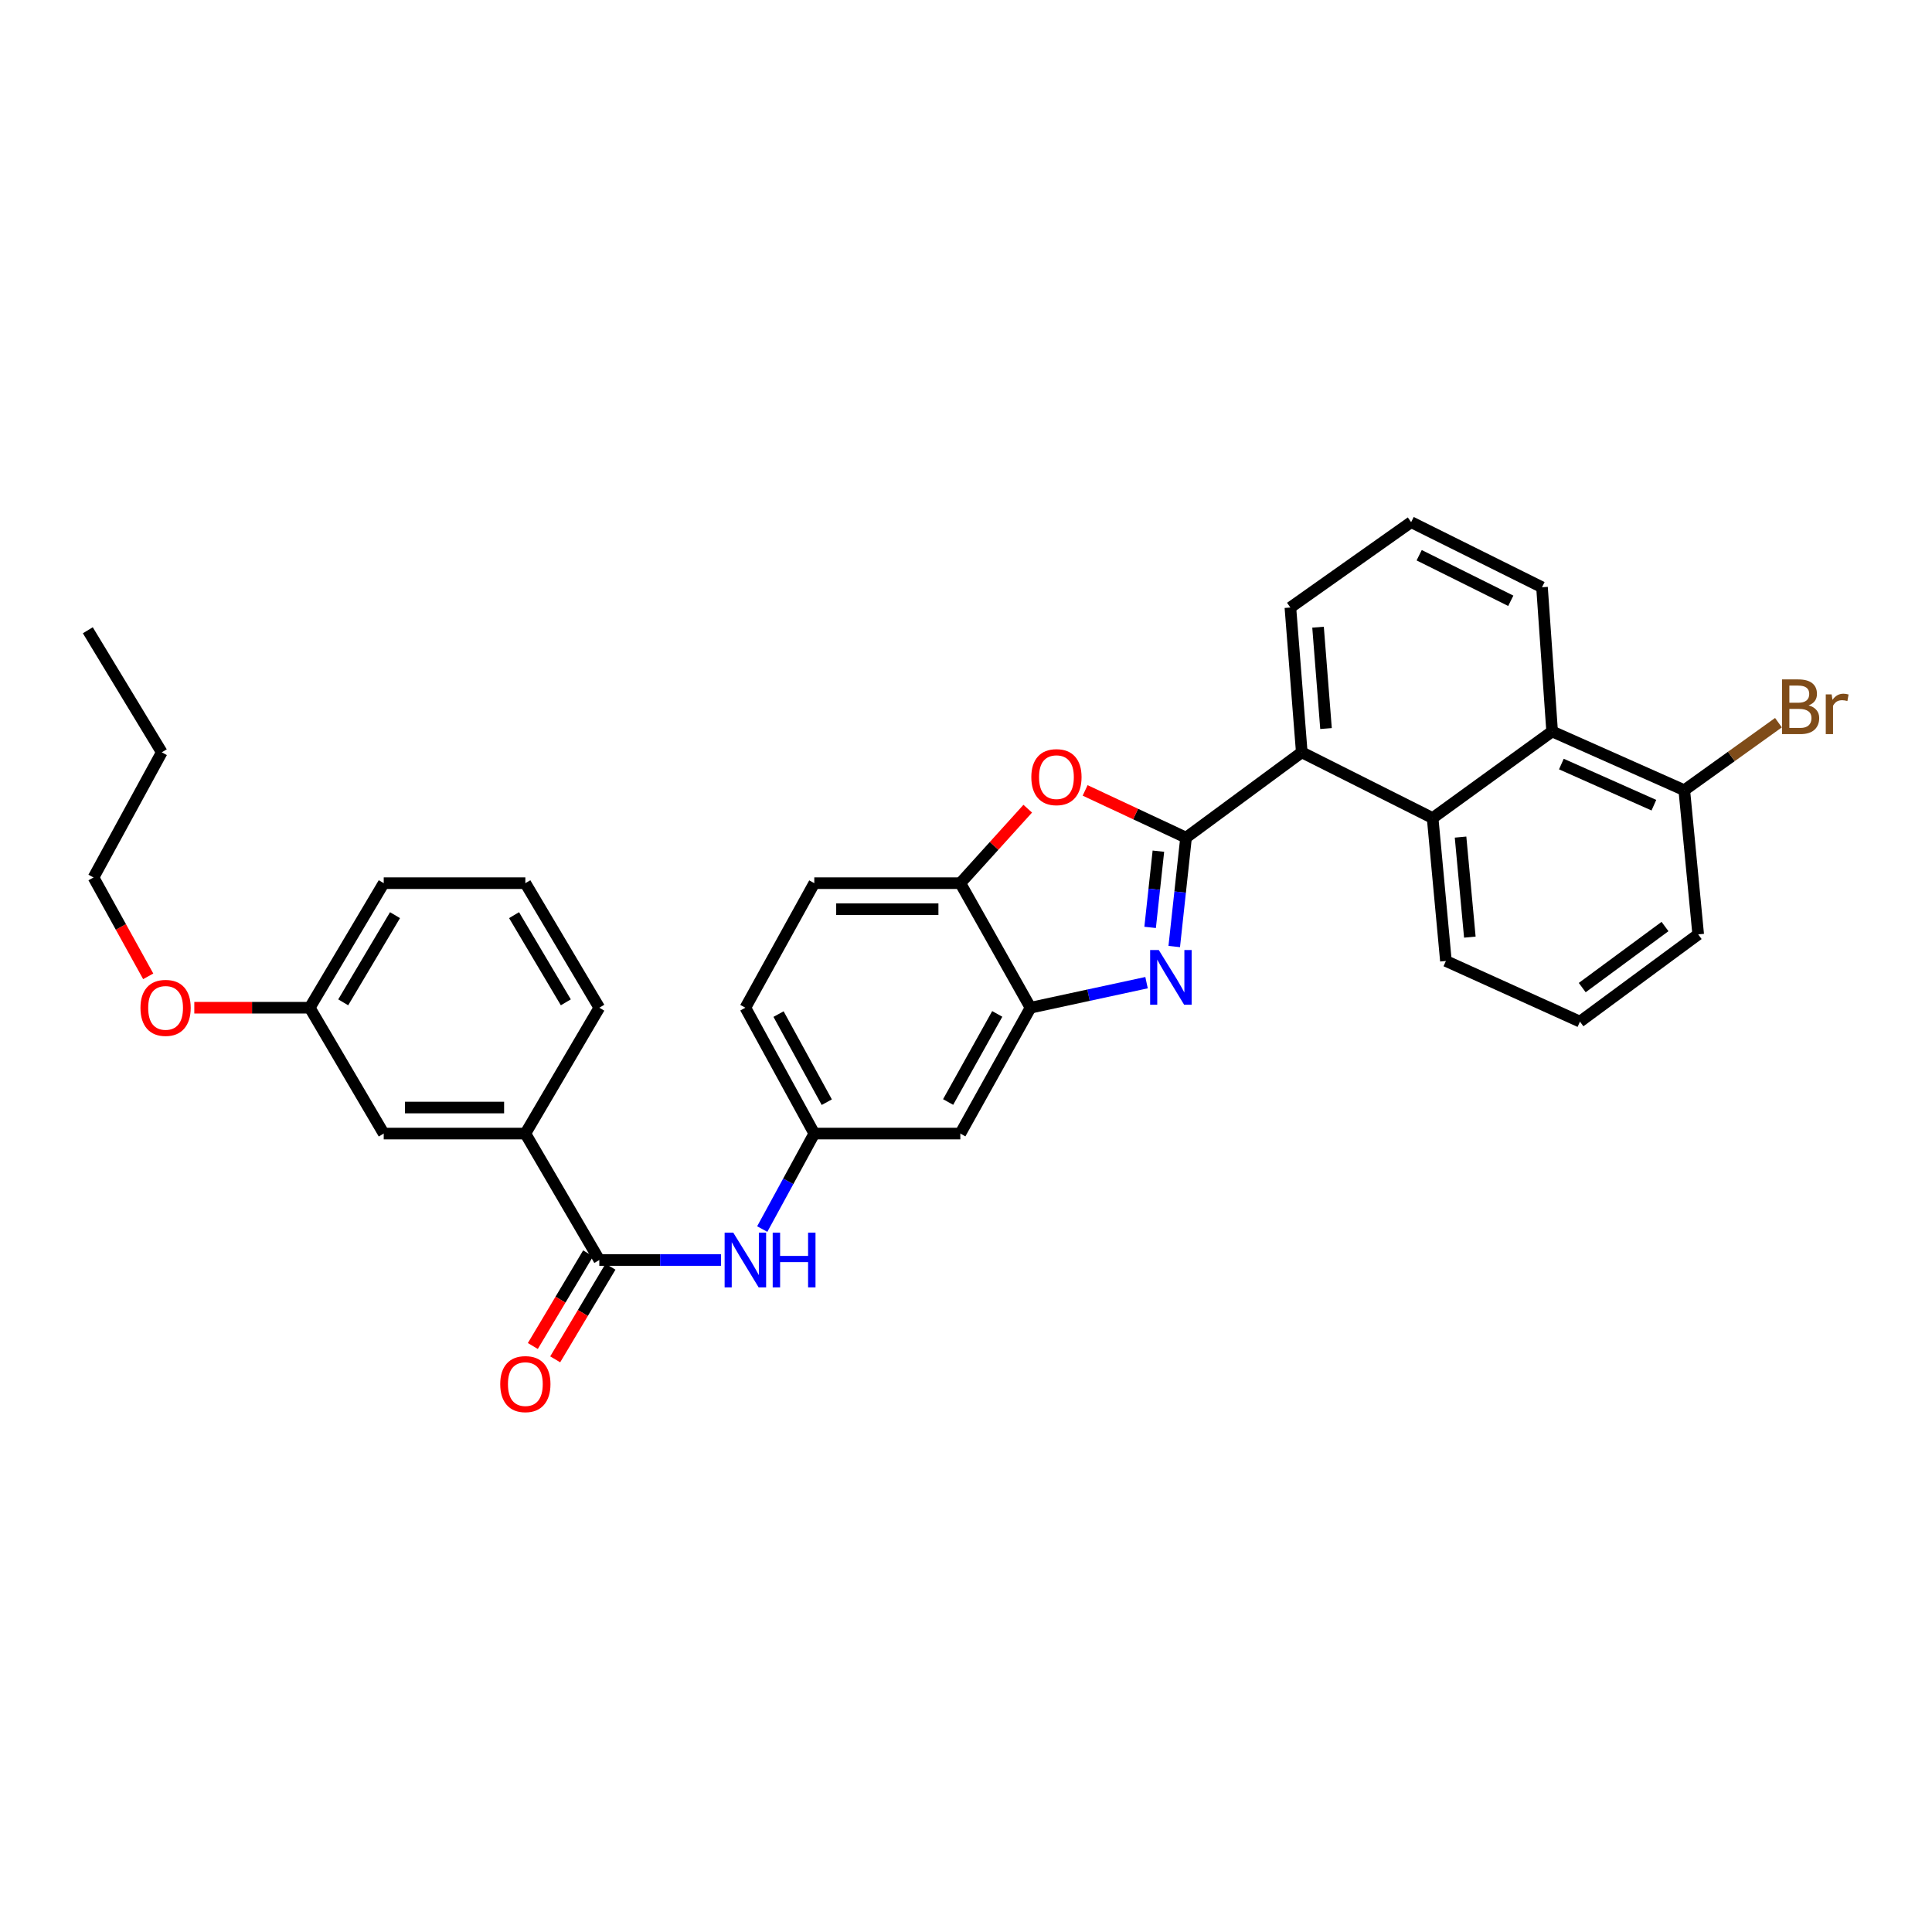 <?xml version='1.0' encoding='iso-8859-1'?>
<svg version='1.1' baseProfile='full'
              xmlns='http://www.w3.org/2000/svg'
                      xmlns:rdkit='http://www.rdkit.org/xml'
                      xmlns:xlink='http://www.w3.org/1999/xlink'
                  xml:space='preserve'
width='1000px' height='1000px' viewBox='0 0 1000 1000'>
<!-- END OF HEADER -->
<rect style='opacity:1.0;fill:#FFFFFF;stroke:none' width='1000' height='1000' x='0' y='0'> </rect>
<path class='bond-0' d='M 613.896,433.562 L 610.839,461.742' style='fill:none;fill-rule:evenodd;stroke:#000000;stroke-width:6px;stroke-linecap:butt;stroke-linejoin:miter;stroke-opacity:1' />
<path class='bond-0' d='M 610.839,461.742 L 607.783,489.923' style='fill:none;fill-rule:evenodd;stroke:#0000FF;stroke-width:6px;stroke-linecap:butt;stroke-linejoin:miter;stroke-opacity:1' />
<path class='bond-0' d='M 599.582,440.563 L 597.443,460.289' style='fill:none;fill-rule:evenodd;stroke:#000000;stroke-width:6px;stroke-linecap:butt;stroke-linejoin:miter;stroke-opacity:1' />
<path class='bond-0' d='M 597.443,460.289 L 595.303,480.016' style='fill:none;fill-rule:evenodd;stroke:#0000FF;stroke-width:6px;stroke-linecap:butt;stroke-linejoin:miter;stroke-opacity:1' />
<path class='bond-1' d='M 613.896,433.562 L 587.779,421.339' style='fill:none;fill-rule:evenodd;stroke:#000000;stroke-width:6px;stroke-linecap:butt;stroke-linejoin:miter;stroke-opacity:1' />
<path class='bond-1' d='M 587.779,421.339 L 561.663,409.115' style='fill:none;fill-rule:evenodd;stroke:#FF0000;stroke-width:6px;stroke-linecap:butt;stroke-linejoin:miter;stroke-opacity:1' />
<path class='bond-3' d='M 613.896,433.562 L 673.793,389.393' style='fill:none;fill-rule:evenodd;stroke:#000000;stroke-width:6px;stroke-linecap:butt;stroke-linejoin:miter;stroke-opacity:1' />
<path class='bond-2' d='M 593.452,508.623 L 563.424,515.108' style='fill:none;fill-rule:evenodd;stroke:#0000FF;stroke-width:6px;stroke-linecap:butt;stroke-linejoin:miter;stroke-opacity:1' />
<path class='bond-2' d='M 563.424,515.108 L 533.396,521.593' style='fill:none;fill-rule:evenodd;stroke:#000000;stroke-width:6px;stroke-linecap:butt;stroke-linejoin:miter;stroke-opacity:1' />
<path class='bond-6' d='M 531.958,418.576 L 514.511,437.852' style='fill:none;fill-rule:evenodd;stroke:#FF0000;stroke-width:6px;stroke-linecap:butt;stroke-linejoin:miter;stroke-opacity:1' />
<path class='bond-6' d='M 514.511,437.852 L 497.065,457.129' style='fill:none;fill-rule:evenodd;stroke:#000000;stroke-width:6px;stroke-linecap:butt;stroke-linejoin:miter;stroke-opacity:1' />
<path class='bond-9' d='M 533.396,521.593 L 497.065,586.731' style='fill:none;fill-rule:evenodd;stroke:#000000;stroke-width:6px;stroke-linecap:butt;stroke-linejoin:miter;stroke-opacity:1' />
<path class='bond-9' d='M 516.177,524.8 L 490.746,570.397' style='fill:none;fill-rule:evenodd;stroke:#000000;stroke-width:6px;stroke-linecap:butt;stroke-linejoin:miter;stroke-opacity:1' />
<path class='bond-32' d='M 533.396,521.593 L 497.065,457.129' style='fill:none;fill-rule:evenodd;stroke:#000000;stroke-width:6px;stroke-linecap:butt;stroke-linejoin:miter;stroke-opacity:1' />
<path class='bond-5' d='M 673.793,389.393 L 741.529,423.425' style='fill:none;fill-rule:evenodd;stroke:#000000;stroke-width:6px;stroke-linecap:butt;stroke-linejoin:miter;stroke-opacity:1' />
<path class='bond-20' d='M 673.793,389.393 L 667.902,314.448' style='fill:none;fill-rule:evenodd;stroke:#000000;stroke-width:6px;stroke-linecap:butt;stroke-linejoin:miter;stroke-opacity:1' />
<path class='bond-20' d='M 686.344,377.095 L 682.219,324.633' style='fill:none;fill-rule:evenodd;stroke:#000000;stroke-width:6px;stroke-linecap:butt;stroke-linejoin:miter;stroke-opacity:1' />
<path class='bond-4' d='M 310.2,652.184 L 341.686,652.184' style='fill:none;fill-rule:evenodd;stroke:#000000;stroke-width:6px;stroke-linecap:butt;stroke-linejoin:miter;stroke-opacity:1' />
<path class='bond-4' d='M 341.686,652.184 L 373.173,652.184' style='fill:none;fill-rule:evenodd;stroke:#0000FF;stroke-width:6px;stroke-linecap:butt;stroke-linejoin:miter;stroke-opacity:1' />
<path class='bond-10' d='M 310.2,652.184 L 271.922,586.731' style='fill:none;fill-rule:evenodd;stroke:#000000;stroke-width:6px;stroke-linecap:butt;stroke-linejoin:miter;stroke-opacity:1' />
<path class='bond-12' d='M 304.414,648.731 L 290.105,672.709' style='fill:none;fill-rule:evenodd;stroke:#000000;stroke-width:6px;stroke-linecap:butt;stroke-linejoin:miter;stroke-opacity:1' />
<path class='bond-12' d='M 290.105,672.709 L 275.796,696.686' style='fill:none;fill-rule:evenodd;stroke:#FF0000;stroke-width:6px;stroke-linecap:butt;stroke-linejoin:miter;stroke-opacity:1' />
<path class='bond-12' d='M 315.985,655.637 L 301.677,679.614' style='fill:none;fill-rule:evenodd;stroke:#000000;stroke-width:6px;stroke-linecap:butt;stroke-linejoin:miter;stroke-opacity:1' />
<path class='bond-12' d='M 301.677,679.614 L 287.368,703.592' style='fill:none;fill-rule:evenodd;stroke:#FF0000;stroke-width:6px;stroke-linecap:butt;stroke-linejoin:miter;stroke-opacity:1' />
<path class='bond-8' d='M 741.529,423.425 L 803.381,378.598' style='fill:none;fill-rule:evenodd;stroke:#000000;stroke-width:6px;stroke-linecap:butt;stroke-linejoin:miter;stroke-opacity:1' />
<path class='bond-19' d='M 741.529,423.425 L 748.402,497.397' style='fill:none;fill-rule:evenodd;stroke:#000000;stroke-width:6px;stroke-linecap:butt;stroke-linejoin:miter;stroke-opacity:1' />
<path class='bond-19' d='M 755.978,433.275 L 760.788,485.055' style='fill:none;fill-rule:evenodd;stroke:#000000;stroke-width:6px;stroke-linecap:butt;stroke-linejoin:miter;stroke-opacity:1' />
<path class='bond-15' d='M 497.065,457.129 L 421.476,457.129' style='fill:none;fill-rule:evenodd;stroke:#000000;stroke-width:6px;stroke-linecap:butt;stroke-linejoin:miter;stroke-opacity:1' />
<path class='bond-15' d='M 485.726,470.604 L 432.814,470.604' style='fill:none;fill-rule:evenodd;stroke:#000000;stroke-width:6px;stroke-linecap:butt;stroke-linejoin:miter;stroke-opacity:1' />
<path class='bond-7' d='M 394.536,636.16 L 408.006,611.446' style='fill:none;fill-rule:evenodd;stroke:#0000FF;stroke-width:6px;stroke-linecap:butt;stroke-linejoin:miter;stroke-opacity:1' />
<path class='bond-7' d='M 408.006,611.446 L 421.476,586.731' style='fill:none;fill-rule:evenodd;stroke:#000000;stroke-width:6px;stroke-linecap:butt;stroke-linejoin:miter;stroke-opacity:1' />
<path class='bond-13' d='M 803.381,378.598 L 871.783,409.014' style='fill:none;fill-rule:evenodd;stroke:#000000;stroke-width:6px;stroke-linecap:butt;stroke-linejoin:miter;stroke-opacity:1' />
<path class='bond-13' d='M 808.166,395.473 L 856.048,416.765' style='fill:none;fill-rule:evenodd;stroke:#000000;stroke-width:6px;stroke-linecap:butt;stroke-linejoin:miter;stroke-opacity:1' />
<path class='bond-33' d='M 803.381,378.598 L 798.141,303.959' style='fill:none;fill-rule:evenodd;stroke:#000000;stroke-width:6px;stroke-linecap:butt;stroke-linejoin:miter;stroke-opacity:1' />
<path class='bond-11' d='M 497.065,586.731 L 421.476,586.731' style='fill:none;fill-rule:evenodd;stroke:#000000;stroke-width:6px;stroke-linecap:butt;stroke-linejoin:miter;stroke-opacity:1' />
<path class='bond-14' d='M 271.922,586.731 L 198.616,586.731' style='fill:none;fill-rule:evenodd;stroke:#000000;stroke-width:6px;stroke-linecap:butt;stroke-linejoin:miter;stroke-opacity:1' />
<path class='bond-14' d='M 260.926,573.256 L 209.612,573.256' style='fill:none;fill-rule:evenodd;stroke:#000000;stroke-width:6px;stroke-linecap:butt;stroke-linejoin:miter;stroke-opacity:1' />
<path class='bond-23' d='M 271.922,586.731 L 310.2,521.593' style='fill:none;fill-rule:evenodd;stroke:#000000;stroke-width:6px;stroke-linecap:butt;stroke-linejoin:miter;stroke-opacity:1' />
<path class='bond-34' d='M 421.476,586.731 L 385.804,521.593' style='fill:none;fill-rule:evenodd;stroke:#000000;stroke-width:6px;stroke-linecap:butt;stroke-linejoin:miter;stroke-opacity:1' />
<path class='bond-34' d='M 427.944,570.488 L 402.973,524.891' style='fill:none;fill-rule:evenodd;stroke:#000000;stroke-width:6px;stroke-linecap:butt;stroke-linejoin:miter;stroke-opacity:1' />
<path class='bond-18' d='M 871.783,409.014 L 896.153,391.535' style='fill:none;fill-rule:evenodd;stroke:#000000;stroke-width:6px;stroke-linecap:butt;stroke-linejoin:miter;stroke-opacity:1' />
<path class='bond-18' d='M 896.153,391.535 L 920.523,374.055' style='fill:none;fill-rule:evenodd;stroke:#7F4C19;stroke-width:6px;stroke-linecap:butt;stroke-linejoin:miter;stroke-opacity:1' />
<path class='bond-35' d='M 871.783,409.014 L 878.985,483.638' style='fill:none;fill-rule:evenodd;stroke:#000000;stroke-width:6px;stroke-linecap:butt;stroke-linejoin:miter;stroke-opacity:1' />
<path class='bond-17' d='M 198.616,586.731 L 160.317,521.593' style='fill:none;fill-rule:evenodd;stroke:#000000;stroke-width:6px;stroke-linecap:butt;stroke-linejoin:miter;stroke-opacity:1' />
<path class='bond-16' d='M 421.476,457.129 L 385.804,521.593' style='fill:none;fill-rule:evenodd;stroke:#000000;stroke-width:6px;stroke-linecap:butt;stroke-linejoin:miter;stroke-opacity:1' />
<path class='bond-22' d='M 160.317,521.593 L 130.445,521.593' style='fill:none;fill-rule:evenodd;stroke:#000000;stroke-width:6px;stroke-linecap:butt;stroke-linejoin:miter;stroke-opacity:1' />
<path class='bond-22' d='M 130.445,521.593 L 100.574,521.593' style='fill:none;fill-rule:evenodd;stroke:#FF0000;stroke-width:6px;stroke-linecap:butt;stroke-linejoin:miter;stroke-opacity:1' />
<path class='bond-36' d='M 160.317,521.593 L 198.616,457.129' style='fill:none;fill-rule:evenodd;stroke:#000000;stroke-width:6px;stroke-linecap:butt;stroke-linejoin:miter;stroke-opacity:1' />
<path class='bond-36' d='M 177.646,518.806 L 204.456,473.681' style='fill:none;fill-rule:evenodd;stroke:#000000;stroke-width:6px;stroke-linecap:butt;stroke-linejoin:miter;stroke-opacity:1' />
<path class='bond-25' d='M 748.402,497.397 L 817.785,528.795' style='fill:none;fill-rule:evenodd;stroke:#000000;stroke-width:6px;stroke-linecap:butt;stroke-linejoin:miter;stroke-opacity:1' />
<path class='bond-24' d='M 667.902,314.448 L 730.405,270.264' style='fill:none;fill-rule:evenodd;stroke:#000000;stroke-width:6px;stroke-linecap:butt;stroke-linejoin:miter;stroke-opacity:1' />
<path class='bond-21' d='M 798.141,303.959 L 730.405,270.264' style='fill:none;fill-rule:evenodd;stroke:#000000;stroke-width:6px;stroke-linecap:butt;stroke-linejoin:miter;stroke-opacity:1' />
<path class='bond-21' d='M 781.978,310.97 L 734.563,287.383' style='fill:none;fill-rule:evenodd;stroke:#000000;stroke-width:6px;stroke-linecap:butt;stroke-linejoin:miter;stroke-opacity:1' />
<path class='bond-29' d='M 76.718,505.347 L 62.561,479.763' style='fill:none;fill-rule:evenodd;stroke:#FF0000;stroke-width:6px;stroke-linecap:butt;stroke-linejoin:miter;stroke-opacity:1' />
<path class='bond-29' d='M 62.561,479.763 L 48.404,454.179' style='fill:none;fill-rule:evenodd;stroke:#000000;stroke-width:6px;stroke-linecap:butt;stroke-linejoin:miter;stroke-opacity:1' />
<path class='bond-26' d='M 310.2,521.593 L 271.922,457.129' style='fill:none;fill-rule:evenodd;stroke:#000000;stroke-width:6px;stroke-linecap:butt;stroke-linejoin:miter;stroke-opacity:1' />
<path class='bond-26' d='M 292.871,518.803 L 266.077,473.678' style='fill:none;fill-rule:evenodd;stroke:#000000;stroke-width:6px;stroke-linecap:butt;stroke-linejoin:miter;stroke-opacity:1' />
<path class='bond-27' d='M 817.785,528.795 L 878.985,483.638' style='fill:none;fill-rule:evenodd;stroke:#000000;stroke-width:6px;stroke-linecap:butt;stroke-linejoin:miter;stroke-opacity:1' />
<path class='bond-27' d='M 818.964,511.178 L 861.804,479.568' style='fill:none;fill-rule:evenodd;stroke:#000000;stroke-width:6px;stroke-linecap:butt;stroke-linejoin:miter;stroke-opacity:1' />
<path class='bond-28' d='M 271.922,457.129 L 198.616,457.129' style='fill:none;fill-rule:evenodd;stroke:#000000;stroke-width:6px;stroke-linecap:butt;stroke-linejoin:miter;stroke-opacity:1' />
<path class='bond-30' d='M 48.404,454.179 L 83.739,389.393' style='fill:none;fill-rule:evenodd;stroke:#000000;stroke-width:6px;stroke-linecap:butt;stroke-linejoin:miter;stroke-opacity:1' />
<path class='bond-31' d='M 83.739,389.393 L 45.455,326.224' style='fill:none;fill-rule:evenodd;stroke:#000000;stroke-width:6px;stroke-linecap:butt;stroke-linejoin:miter;stroke-opacity:1' />
<path  class='atom-1' d='M 599.79 491.742
L 609.07 506.742
Q 609.99 508.222, 611.47 510.902
Q 612.95 513.582, 613.03 513.742
L 613.03 491.742
L 616.79 491.742
L 616.79 520.062
L 612.91 520.062
L 602.95 503.662
Q 601.79 501.742, 600.55 499.542
Q 599.35 497.342, 598.99 496.662
L 598.99 520.062
L 595.31 520.062
L 595.31 491.742
L 599.79 491.742
' fill='#0000FF'/>
<path  class='atom-2' d='M 533.811 402.244
Q 533.811 395.444, 537.171 391.644
Q 540.531 387.844, 546.811 387.844
Q 553.091 387.844, 556.451 391.644
Q 559.811 395.444, 559.811 402.244
Q 559.811 409.124, 556.411 413.044
Q 553.011 416.924, 546.811 416.924
Q 540.571 416.924, 537.171 413.044
Q 533.811 409.164, 533.811 402.244
M 546.811 413.724
Q 551.131 413.724, 553.451 410.844
Q 555.811 407.924, 555.811 402.244
Q 555.811 396.684, 553.451 393.884
Q 551.131 391.044, 546.811 391.044
Q 542.491 391.044, 540.131 393.844
Q 537.811 396.644, 537.811 402.244
Q 537.811 407.964, 540.131 410.844
Q 542.491 413.724, 546.811 413.724
' fill='#FF0000'/>
<path  class='atom-8' d='M 379.544 638.024
L 388.824 653.024
Q 389.744 654.504, 391.224 657.184
Q 392.704 659.864, 392.784 660.024
L 392.784 638.024
L 396.544 638.024
L 396.544 666.344
L 392.664 666.344
L 382.704 649.944
Q 381.544 648.024, 380.304 645.824
Q 379.104 643.624, 378.744 642.944
L 378.744 666.344
L 375.064 666.344
L 375.064 638.024
L 379.544 638.024
' fill='#0000FF'/>
<path  class='atom-8' d='M 399.944 638.024
L 403.784 638.024
L 403.784 650.064
L 418.264 650.064
L 418.264 638.024
L 422.104 638.024
L 422.104 666.344
L 418.264 666.344
L 418.264 653.264
L 403.784 653.264
L 403.784 666.344
L 399.944 666.344
L 399.944 638.024
' fill='#0000FF'/>
<path  class='atom-13' d='M 258.922 716.406
Q 258.922 709.606, 262.282 705.806
Q 265.642 702.006, 271.922 702.006
Q 278.202 702.006, 281.562 705.806
Q 284.922 709.606, 284.922 716.406
Q 284.922 723.286, 281.522 727.206
Q 278.122 731.086, 271.922 731.086
Q 265.682 731.086, 262.282 727.206
Q 258.922 723.326, 258.922 716.406
M 271.922 727.886
Q 276.242 727.886, 278.562 725.006
Q 280.922 722.086, 280.922 716.406
Q 280.922 710.846, 278.562 708.046
Q 276.242 705.206, 271.922 705.206
Q 267.602 705.206, 265.242 708.006
Q 262.922 710.806, 262.922 716.406
Q 262.922 722.126, 265.242 725.006
Q 267.602 727.886, 271.922 727.886
' fill='#FF0000'/>
<path  class='atom-19' d='M 936.135 365.106
Q 938.855 365.866, 940.215 367.546
Q 941.615 369.186, 941.615 371.626
Q 941.615 375.546, 939.095 377.786
Q 936.615 379.986, 931.895 379.986
L 922.375 379.986
L 922.375 351.666
L 930.735 351.666
Q 935.575 351.666, 938.015 353.626
Q 940.455 355.586, 940.455 359.186
Q 940.455 363.466, 936.135 365.106
M 926.175 354.866
L 926.175 363.746
L 930.735 363.746
Q 933.535 363.746, 934.975 362.626
Q 936.455 361.466, 936.455 359.186
Q 936.455 354.866, 930.735 354.866
L 926.175 354.866
M 931.895 376.786
Q 934.655 376.786, 936.135 375.466
Q 937.615 374.146, 937.615 371.626
Q 937.615 369.306, 935.975 368.146
Q 934.375 366.946, 931.295 366.946
L 926.175 366.946
L 926.175 376.786
L 931.895 376.786
' fill='#7F4C19'/>
<path  class='atom-19' d='M 948.055 359.426
L 948.495 362.266
Q 950.655 359.066, 954.175 359.066
Q 955.295 359.066, 956.815 359.466
L 956.215 362.826
Q 954.495 362.426, 953.535 362.426
Q 951.855 362.426, 950.735 363.106
Q 949.655 363.746, 948.775 365.306
L 948.775 379.986
L 945.015 379.986
L 945.015 359.426
L 948.055 359.426
' fill='#7F4C19'/>
<path  class='atom-23' d='M 72.708 521.673
Q 72.708 514.873, 76.068 511.073
Q 79.428 507.273, 85.708 507.273
Q 91.988 507.273, 95.348 511.073
Q 98.708 514.873, 98.708 521.673
Q 98.708 528.553, 95.308 532.473
Q 91.908 536.353, 85.708 536.353
Q 79.468 536.353, 76.068 532.473
Q 72.708 528.593, 72.708 521.673
M 85.708 533.153
Q 90.028 533.153, 92.348 530.273
Q 94.708 527.353, 94.708 521.673
Q 94.708 516.113, 92.348 513.313
Q 90.028 510.473, 85.708 510.473
Q 81.388 510.473, 79.028 513.273
Q 76.708 516.073, 76.708 521.673
Q 76.708 527.393, 79.028 530.273
Q 81.388 533.153, 85.708 533.153
' fill='#FF0000'/>
</svg>
